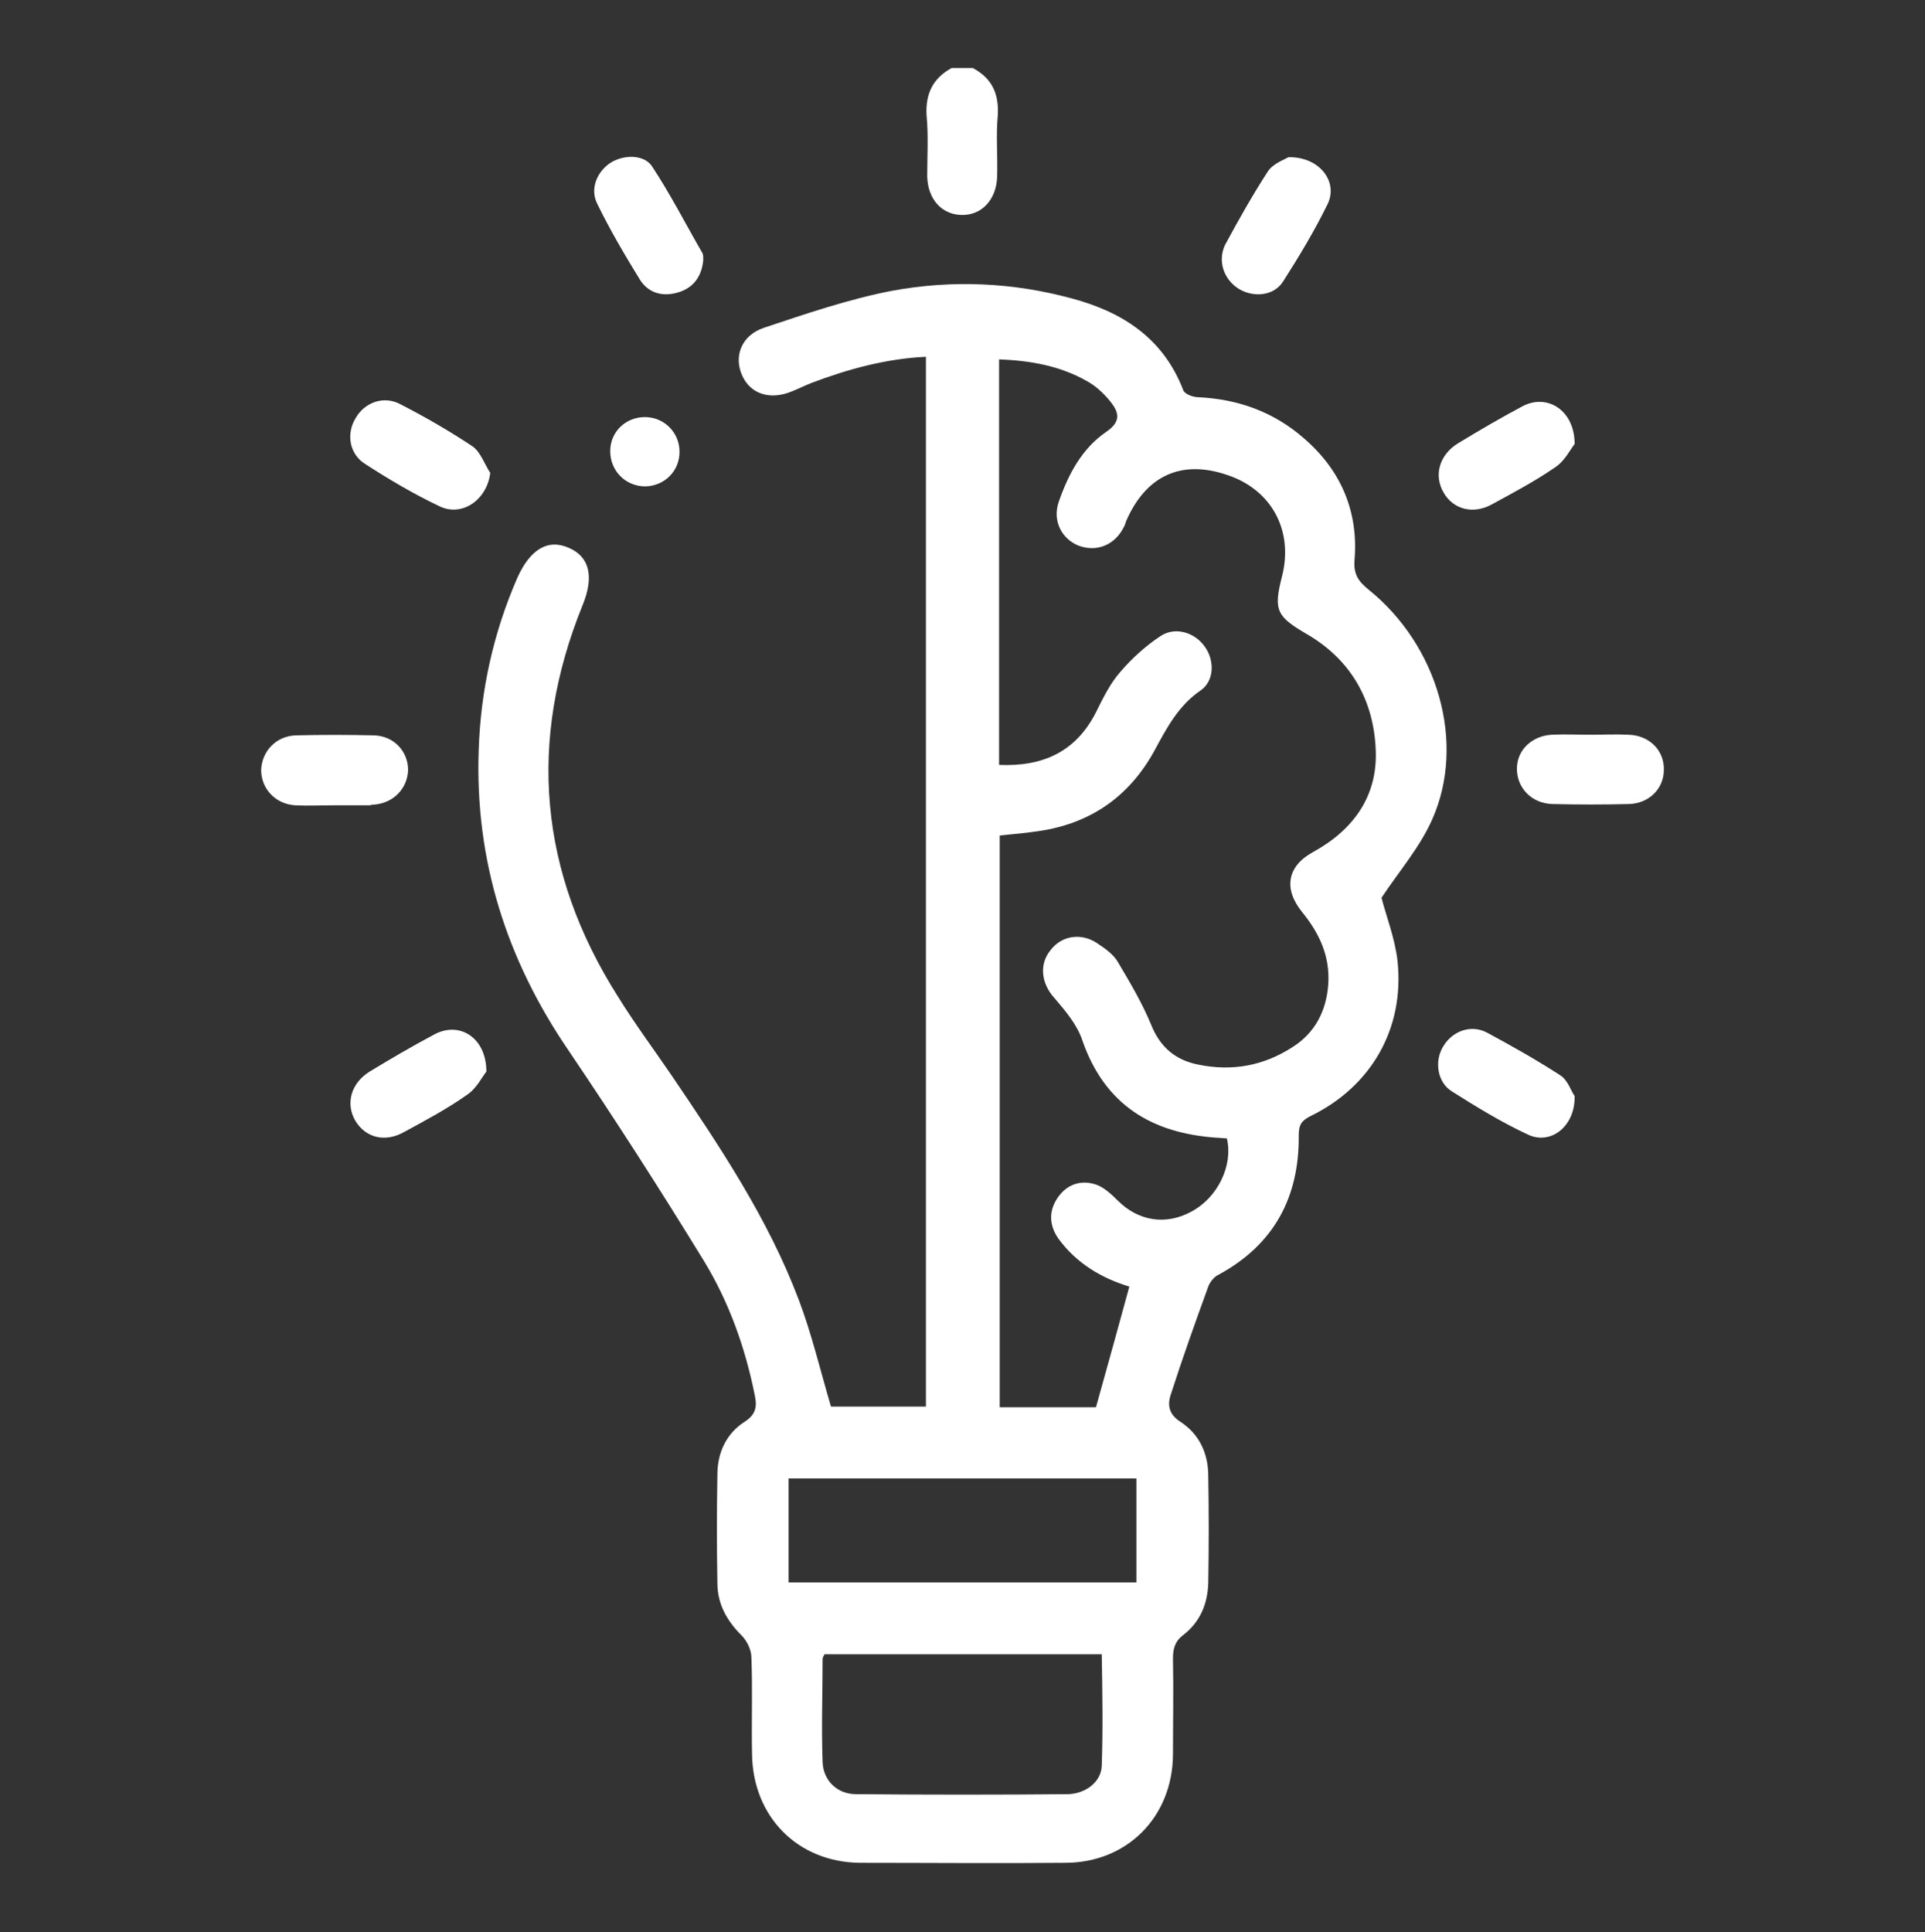 <?xml version="1.0" encoding="utf-8"?>
<!-- Generator: Adobe Illustrator 25.4.1, SVG Export Plug-In . SVG Version: 6.00 Build 0)  -->
<svg version="1.1" id="Layer_1" xmlns="http://www.w3.org/2000/svg" xmlns:xlink="http://www.w3.org/1999/xlink" x="0px" y="0px"
	 viewBox="0 0 300 301.1" style="enable-background:new 0 0 300 301.1;" xml:space="preserve">
<rect x="0" y="0" width="300" height="301.1" fill="#333333" stroke="none"/>
<style type="text/css">
	.st0{fill:#161C2E;}
	.st1{fill:url(#SVGID_1_);}
	.st2{fill:url(#SVGID_00000124132603394462616100000003623525848351348922_);}
	.st3{fill:url(#SVGID_00000088855964513306566010000000274147330182591385_);}
	.st4{fill:url(#SVGID_00000051385844774677311410000005335510464375538833_);}
	.st5{fill:url(#SVGID_00000060711191125890168350000014142889825806345115_);}
	.st6{fill:url(#SVGID_00000087372042555768165280000011829317213618382268_);}
	.st7{fill:url(#SVGID_00000163039653241215524060000000162918045165221563_);}
	.st8{fill:url(#SVGID_00000036247160200650542710000005761576827020673977_);}
	.st9{fill:url(#SVGID_00000001640274362948790930000016099610836113877891_);}
	.st10{fill:url(#SVGID_00000050621380410913716320000010264019567988855187_);}
	.st11{fill:url(#SVGID_00000090974221701637165450000011288943646911383997_);}
	.st12{fill:url(#SVGID_00000091722914252987272140000005429981304484158897_);}
	.st13{fill:url(#SVGID_00000130644690409046739940000009652713265971239329_);}
	.st14{fill:url(#SVGID_00000100373449571761486300000006364270287626795674_);}
	.st15{fill:url(#SVGID_00000168099278582560513340000004915018389428094090_);}
	.st16{fill:url(#SVGID_00000178914997768666633810000011336137710606058643_);}
	.st17{fill:url(#SVGID_00000035510966350392355140000011970403594086056626_);}
	.st18{fill:url(#SVGID_00000034778741339422454320000007225737007983582907_);}
	.st19{fill:url(#SVGID_00000171715867260501693770000016756206377429789878_);}
	.st20{fill:url(#SVGID_00000154386367422252362310000016070639199917720975_);}
	.st21{fill:url(#SVGID_00000077316757398429110850000016086424229665805714_);}
	.st22{fill:url(#SVGID_00000024685928215453755790000016193912769248458886_);}
	.st23{fill:url(#SVGID_00000168102165713179897130000008230232969788067993_);}
	.st24{fill:url(#SVGID_00000049212638131144381920000008796718868791438012_);}
	.st25{fill:url(#SVGID_00000150094049847536363660000016043647178787713934_);}
	.st26{fill:url(#SVGID_00000047742794749277462360000002428950596923333800_);}
	.st27{fill:url(#SVGID_00000120539798664449330970000016865837649965527700_);}
	.st28{fill:url(#SVGID_00000103256507970186203160000018059557768906108331_);}
	.st29{fill:#FFFFFF;}
	.st30{fill:url(#SVGID_00000004510102963267351160000011023634742942147725_);}
	.st31{fill:url(#SVGID_00000051350077589851398970000001990377616981528224_);}
	.st32{fill:url(#SVGID_00000047766405583691260510000015174632696677876372_);}
	.st33{fill:url(#SVGID_00000155831540696142215220000013180965384237407630_);}
	.st34{fill:url(#SVGID_00000130613012889863932590000018384883769332388020_);}
	.st35{fill:url(#SVGID_00000049921087129790083060000015675692612709534116_);}
	.st36{fill:url(#SVGID_00000031904130488962797920000009278154570558766997_);}
	.st37{fill:url(#SVGID_00000003084146031240200900000017047420482219795600_);}
	.st38{fill:url(#SVGID_00000084515032749442602760000018403766321368964505_);}
	.st39{fill:url(#SVGID_00000065796551156941153050000011721334476252973448_);}
	.st40{fill:url(#SVGID_00000165200098552021164070000001962274212617196199_);}
	.st41{fill:url(#SVGID_00000136406229305372640680000006729344931021443750_);}
	.st42{fill:url(#SVGID_00000127752433427814964060000002922394745939303553_);}
	.st43{fill:url(#SVGID_00000176023344498559212040000001140989016624053137_);}
	.st44{fill:url(#SVGID_00000099663318864294164780000015259405421601879228_);}
</style>
<g>
	<path class="st29" d="M144.5,27.5c0.1,3.5,2.2,5.9,5.3,6c3.2,0.1,5.5-2.4,5.6-6c0.1-3.2-0.2-6.4,0.1-9.5c0.2-3.4-0.9-5.8-3.9-7.4
		c-1.1,0-2.2,0-3.3,0c-2.9,1.6-4.1,4-3.9,7.4C144.7,21.1,144.5,24.3,144.5,27.5z"/>
	<path class="st29" d="M213.3,91.9c-1.6-1.3-2.4-2.4-2.2-4.7c0.6-7.5-2.1-13.9-7.9-18.9c-4.7-4.1-10.2-6.1-16.5-6.4
		c-0.8,0-2.1-0.5-2.3-1.1c-3.1-8.1-9.5-12.2-17.4-14.3c-9.2-2.5-18.6-2.9-27.9-1.2c-6.8,1.3-13.5,3.6-20.1,5.8
		c-3.5,1.2-4.7,4.5-3.3,7.5c1.3,2.8,4.3,3.8,7.7,2.4c1-0.4,2-0.9,3-1.3c5.8-2.2,11.7-3.8,17.9-4.1c0,54.7,0,109.1,0,163.6
		c-5.2,0-10.2,0-14.8,0c-1.7-5.8-3-11.3-5-16.6c-4.8-12.7-12.3-23.9-19.9-35.1c-2.8-4.1-5.7-8-8.3-12.2c-12.3-19.4-14.1-39.8-5.5-61
		c1.8-4.4,1.1-7.5-2.1-8.9c-3.3-1.5-6.1,0.2-8.1,4.7c-3.7,8.5-5.7,17.5-6,26.8c-0.6,17.1,4.3,32.6,14,46.8
		c7.3,10.8,14.3,21.7,21.1,32.8c3.9,6.4,6.4,13.4,7.9,20.8c0.4,1.8,0.3,3.1-1.6,4.3c-2.8,1.8-4.2,4.8-4.2,8.2
		c-0.1,5.6-0.1,11.3,0,16.9c0,3.3,1.5,5.9,3.8,8.2c0.8,0.8,1.5,2.2,1.5,3.4c0.2,5,0,10,0.1,15c0.1,9.8,7.1,16.9,16.8,17
		c10.7,0,21.3,0.1,32,0c9.6,0,16.7-7.1,16.8-16.8c0-5,0.1-10,0-15c0-1.6,0.3-2.7,1.6-3.7c2.6-2,3.8-4.8,3.9-8.1
		c0.1-5.6,0.1-11.1,0-16.7c0-3.5-1.4-6.5-4.3-8.4c-1.9-1.2-2.1-2.7-1.5-4.4c1.8-5.6,3.8-11.2,5.8-16.7c0.3-0.8,1-1.6,1.7-1.9
		c8.6-4.7,12.5-12.1,12.4-21.7c0-1.7,0.5-2.3,1.9-3c9.4-4.6,14.6-13.6,13.5-24.1c-0.4-3.6-1.8-7.1-2.5-9.9c2.8-4.2,6-7.9,7.9-12.2
		C228.5,115.8,224.1,100.6,213.3,91.9z M171.7,275.2c-0.1,2.5-2.5,4.3-5.2,4.4c-11,0.1-22,0.1-33.1,0c-2.9,0-5.1-2.1-5.2-5
		c-0.2-5.4,0-10.7,0-16.1c0-0.2,0.2-0.5,0.3-0.7c14.3,0,28.6,0,43.2,0C171.8,263.6,171.9,269.4,171.7,275.2z M177.1,246.6
		c-18,0-36.1,0-54.2,0c0-5.4,0-10.8,0-16.2c18.2,0,36.1,0,54.2,0C177.1,235.8,177.1,241.1,177.1,246.6z M204.6,132.8
		c-4,2.2-4.6,5.7-1.7,9.3c2.7,3.3,4.4,6.9,4.1,11.3c-0.3,4.2-2.1,7.6-5.6,9.8c-4.5,2.9-9.4,3.8-14.7,2.7c-3.5-0.7-5.9-2.7-7.3-6.2
		c-1.4-3.4-3.3-6.6-5.2-9.8c-0.7-1.2-2-2.1-3.2-2.9c-2.5-1.7-5.6-1.2-7.3,1.1c-1.8,2.2-1.4,5.2,0.6,7.4c1.7,2,3.6,4.2,4.4,6.7
		c3.5,10,10.8,14.4,20.9,15.1c0.5,0,1.1,0.1,1.6,0.1c1,4.2-1.4,9.2-5.5,11.4c-4,2.2-8.3,1.5-11.5-1.7c-1-1-2.2-2.1-3.4-2.5
		c-2.4-0.8-4.6,0-6,2.1c-1.4,2.1-1.3,4.3,0.2,6.4c2.8,3.8,6.7,6.1,11,7.4c-1.7,6.2-3.4,12.4-5.2,18.8c-4.7,0-9.7,0-15,0
		c0-29.7,0-59.3,0-89.1c2.1-0.2,4.2-0.4,6.2-0.7c8-1.2,14-5.4,17.9-12.5c1.9-3.5,3.7-7,7.2-9.4c2.2-1.5,2.2-4.8,0.6-6.9
		c-1.5-2.1-4.5-3.1-6.8-1.6c-2.3,1.5-4.5,3.5-6.3,5.6c-1.6,1.8-2.7,4.1-3.8,6.3c-3.1,6.1-8.2,8.5-15.1,8.2c0-21.1,0-42,0-63.2
		c4.9,0.2,9.5,1,13.7,3.4c1.3,0.7,2.5,1.8,3.5,3c1.4,1.7,2,3.2-0.5,4.9c-3.8,2.6-5.9,6.6-7.4,10.9c-1,2.9,0.4,5.7,3,6.8
		c2.8,1.1,5.7,0,7.1-2.8c0.2-0.3,0.3-0.7,0.4-1c3.1-7.1,8.6-9.6,15.7-7.2c7,2.3,10.4,8.7,8.6,15.8c-1.4,5.4-0.8,6.3,4,9.1
		c6.8,4,10.3,10.3,10.6,18C214.7,124,211,129.3,204.6,132.8z"/>
	<path class="st29" d="M58.2,125.4c3.1-0.2,5.3-2.5,5.4-5.4c0-2.9-2.2-5.3-5.3-5.4c-4.1-0.1-8.2-0.1-12.2,0
		c-3.1,0.1-5.3,2.5-5.4,5.4c0,2.9,2.2,5.3,5.3,5.5c2,0.1,4,0,6,0c0,0,0,0,0,0c1.9,0,3.8,0,5.7,0C57.9,125.4,58,125.4,58.2,125.4z"/>
	<path class="st29" d="M253.8,114.5c-2-0.1-4,0-6,0c-2,0-4-0.1-6,0c-3.1,0.2-5.4,2.4-5.4,5.3c0,3,2.3,5.4,5.5,5.5c4,0.1,8,0.1,12,0
		c3.1-0.1,5.4-2.4,5.4-5.3C259.4,117,257.1,114.6,253.8,114.5z"/>
	<path class="st29" d="M56.9,72.3c3.7,2.4,7.6,4.7,11.6,6.6c3.5,1.7,7.4-1,7.9-5.2c-0.9-1.4-1.5-3.2-2.7-4.1
		c-3.6-2.4-7.4-4.6-11.3-6.6c-2.6-1.4-5.6-0.3-7,2.2C53.9,67.7,54.5,70.8,56.9,72.3z"/>
	<path class="st29" d="M99.8,43.7c1.4,2.1,3.7,2.6,6.1,1.8c2.4-0.8,3.5-2.7,3.7-5c0-0.4,0-0.7-0.1-1c-2.6-4.5-5-9.2-7.9-13.6
		c-1.3-1.9-4.5-1.8-6.5-0.5c-2.1,1.4-3.2,4.1-2,6.4C95.1,35.9,97.4,39.8,99.8,43.7z"/>
	<path class="st29" d="M67.7,161.2c-3.4,1.8-6.8,3.8-10.1,5.8c-2.9,1.8-3.8,5-2.2,7.7c1.6,2.6,4.6,3.4,7.6,1.7
		c3.3-1.8,6.7-3.6,9.8-5.8c1.5-1,2.4-2.9,3-3.6C75.8,161.7,71.6,159.1,67.7,161.2z"/>
	<path class="st29" d="M193.2,45.1c2.3,1.3,5.4,1,6.8-1.3c2.5-3.9,4.9-7.9,6.9-12c1.7-3.5-1.3-7.4-6.1-7.3c-0.7,0.4-2.4,1-3.2,2.2
		c-2.4,3.7-4.6,7.6-6.7,11.5C189.7,40.8,190.8,43.7,193.2,45.1z"/>
	<path class="st29" d="M232.5,78.6c3.3-1.8,6.7-3.6,9.9-5.8c1.5-1,2.4-2.9,3-3.6c0-5.3-4.3-7.9-8.1-5.9c-3.4,1.8-6.8,3.8-10.1,5.8
		c-2.9,1.8-3.8,5-2.2,7.7C226.5,79.4,229.6,80.2,232.5,78.6z"/>
	<path class="st29" d="M243.2,167.6c-3.7-2.4-7.6-4.6-11.5-6.7c-2.5-1.3-5.4-0.2-6.8,2.2c-1.4,2.3-0.9,5.6,1.4,7
		c3.8,2.4,7.7,4.8,11.8,6.7c3.5,1.7,7.4-1.2,7.3-6C244.9,170.2,244.4,168.4,243.2,167.6z"/>
	<path class="st29" d="M100.5,65c-3,0-5.4,2.3-5.4,5.3c0,3.1,2.4,5.5,5.5,5.5c3-0.1,5.3-2.4,5.3-5.4C105.9,67.4,103.5,65,100.5,65z"
		/>
</g>
</svg>
